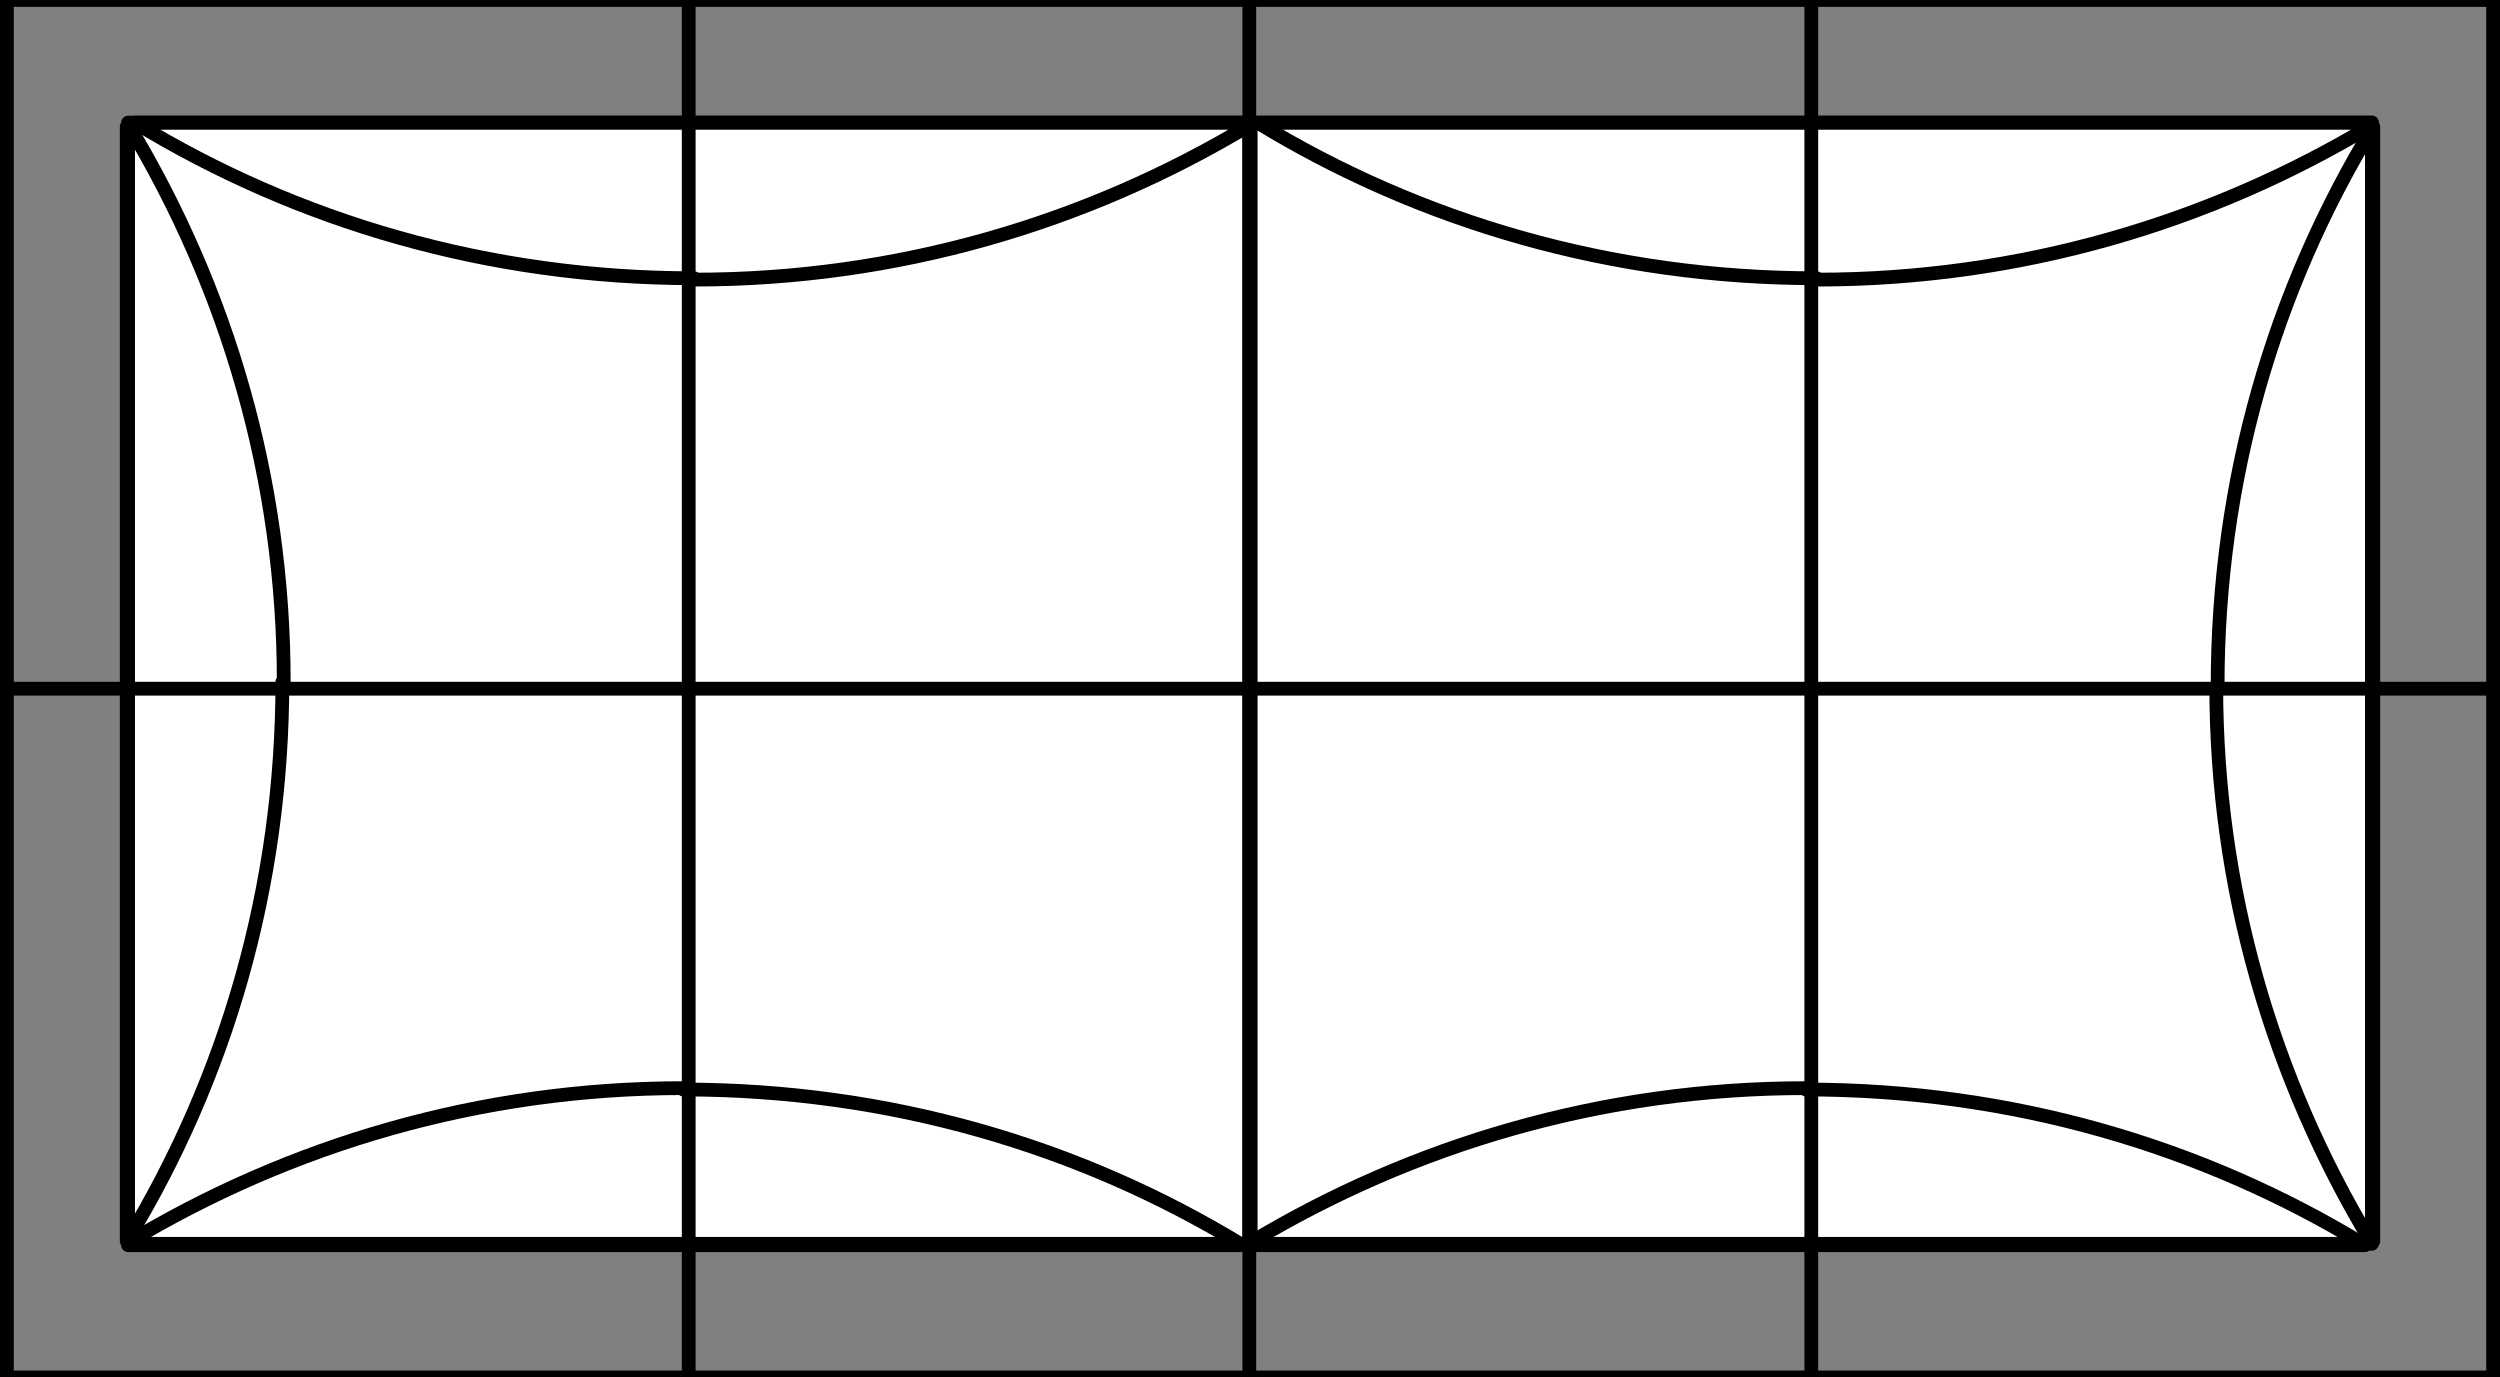 <?xml version="1.0" encoding="UTF-8"?>
<svg id="_レイヤー_1" xmlns="http://www.w3.org/2000/svg" version="1.1" viewBox="0 0 181.5 100">
  <rect x="0" y="0" width="181.5" height="100" fill="#808080" stroke="none"/>
  <!-- Generator: Adobe Illustrator 29.5.1, SVG Export Plug-In . SVG Version: 2.1.0 Build 141)  -->
  <defs>
    <style>
      .st0, .st1, .st2 {
        fill: none;
      }

      .st3 {
        display: none;
        fill: #0763aa;
      }

      .st4 {
        fill: #fff;
      }

      .st4, .st1, .st2 {
        stroke: #000;
        stroke-linecap: round;
        stroke-linejoin: round;
      }

      .st5, .st2 {
        isolation: isolate;
      }

      .st2 {
        mix-blend-mode: multiply;
      }
    </style>
  </defs>
  <g class="st5">
    <g id="_レイヤー_11">
      <rect class="st0" x=".5" y=".5" width="90.2" height="99"/>
      <polygon class="st4" points="9.3 8.9 90.7 8.9 90.7 39.1 90.7 90.3 9.3 90.3 9.3 8.9"/>
      <path class="st1" d="M0,100"/>
      <path class="st1" d="M100,0"/>
      <path class="st1" d="M100,100"/>
      <path class="st1" d="M0,0"/>
      <path class="st2" d="M49.6,79c-14.7,0-28.5,4.1-40.3,11.2v.2h80.9c-11.8-7.2-25.7-11.3-40.6-11.3h0Z"/>
      <path class="st1" d="M50.4,20.3c14.7,0,28.5-4.1,40.3-11.2v-.2H9.8c11.8,7.2,25.7,11.3,40.6,11.3h0Z"/>
      <path class="st1" d="M20.6,49.5c0-14.7-4.1-28.5-11.2-40.3h-.2v80.9c7.2-11.8,11.3-25.7,11.3-40.6,0,0,.1,0,.1,0Z"/>
      <line class="st1" y1="50" x2="100" y2="50"/>
      <line class="st1" x1="50" x2="50" y2="100"/>
    </g>
  </g>
  <g class="st5">
    <g id="_レイヤー_12">
      <rect class="st3" x="90.8" y=".5" width="90.2" height="99"/>
      <rect class="st4" x="90.8" y="8.9" width="81.4" height="81.4"/>
      <path class="st1" d="M81.5,100"/>
      <path class="st1" d="M181.5,0"/>
      <path class="st1" d="M181.5,100"/>
      <path class="st1" d="M81.5,0"/>
      <path class="st2" d="M131.1,79c-14.7,0-28.5,4.1-40.3,11.2v.2h80.9c-11.8-7.2-25.7-11.3-40.6-11.3h0Z"/>
      <path class="st1" d="M160.9,49.8c0,14.7,4.1,28.5,11.2,40.3h.2V9.2c-7.2,11.8-11.3,25.7-11.3,40.6h0Z"/>
      <path class="st1" d="M131.9,20.3c14.7,0,28.5-4.1,40.3-11.2v-.2h-80.9c11.8,7.2,25.7,11.3,40.6,11.3h0Z"/>
      <line class="st1" x1="91.3" y1="50" x2="181.5" y2="50"/>
      <line class="st1" x1="131.5" x2="131.5" y2="100"/>
    </g>
  </g>
  <rect class="st1" x=".5" width="180.5" height="100"/>
  <line class="st1" x1="90.7" y1=".5" x2="90.7" y2="99.5"/>
</svg>